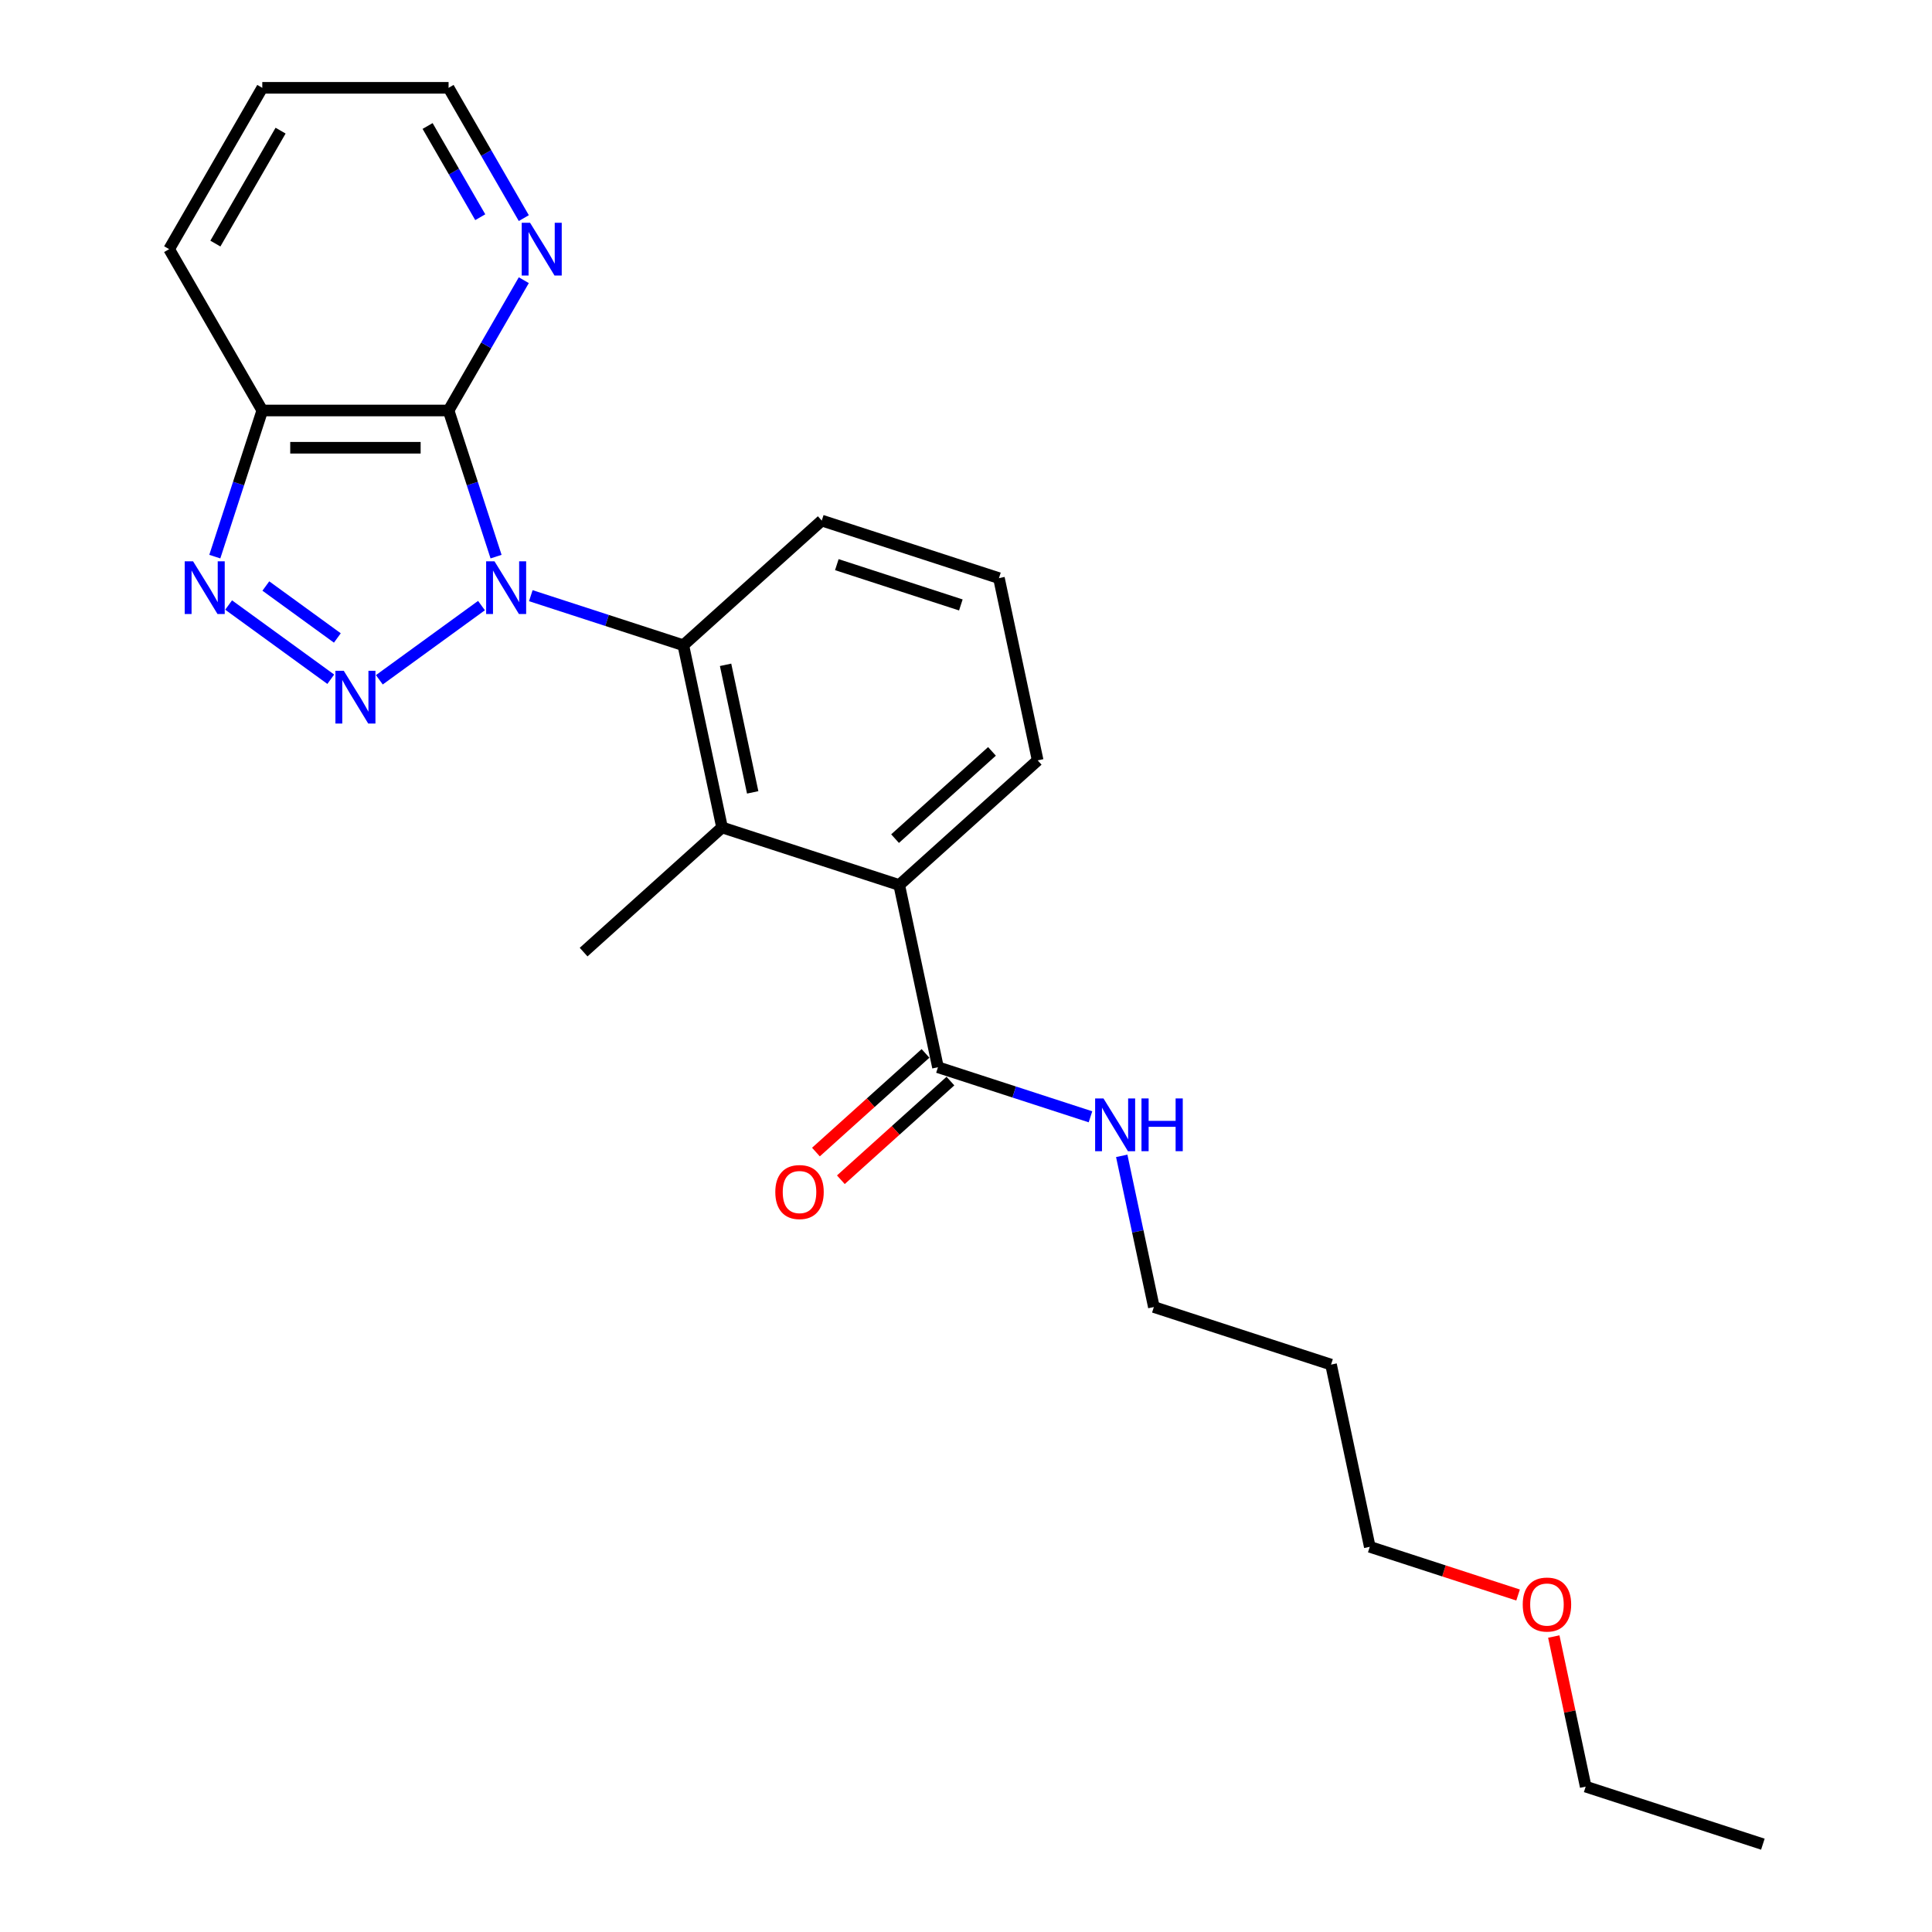 <?xml version='1.0' encoding='iso-8859-1'?>
<svg version='1.1' baseProfile='full'
              xmlns='http://www.w3.org/2000/svg'
                      xmlns:rdkit='http://www.rdkit.org/xml'
                      xmlns:xlink='http://www.w3.org/1999/xlink'
                  xml:space='preserve'
width='1000px' height='1000px' viewBox='0 0 1000 1000'>
<!-- END OF HEADER -->
<rect style='opacity:1.0;fill:#FFFFFF;stroke:none' width='1000' height='1000' x='0' y='0'> </rect>
<path class='bond-0' d='M 249.214,313.449 L 196.343,351.862' style='fill:none;fill-rule:evenodd;stroke:#0000FF;stroke-width:6px;stroke-linecap:butt;stroke-linejoin:miter;stroke-opacity:1' />
<path class='bond-1' d='M 256.761,288.109 L 244.472,250.288' style='fill:none;fill-rule:evenodd;stroke:#0000FF;stroke-width:6px;stroke-linecap:butt;stroke-linejoin:miter;stroke-opacity:1' />
<path class='bond-1' d='M 244.472,250.288 L 232.183,212.468' style='fill:none;fill-rule:evenodd;stroke:#000000;stroke-width:6px;stroke-linecap:butt;stroke-linejoin:miter;stroke-opacity:1' />
<path class='bond-3' d='M 274.747,308.322 L 314.217,321.146' style='fill:none;fill-rule:evenodd;stroke:#0000FF;stroke-width:6px;stroke-linecap:butt;stroke-linejoin:miter;stroke-opacity:1' />
<path class='bond-3' d='M 314.217,321.146 L 353.686,333.97' style='fill:none;fill-rule:evenodd;stroke:#000000;stroke-width:6px;stroke-linecap:butt;stroke-linejoin:miter;stroke-opacity:1' />
<path class='bond-2' d='M 171.204,351.575 L 118.333,313.162' style='fill:none;fill-rule:evenodd;stroke:#0000FF;stroke-width:6px;stroke-linecap:butt;stroke-linejoin:miter;stroke-opacity:1' />
<path class='bond-2' d='M 174.609,330.211 L 137.599,303.322' style='fill:none;fill-rule:evenodd;stroke:#0000FF;stroke-width:6px;stroke-linecap:butt;stroke-linejoin:miter;stroke-opacity:1' />
<path class='bond-4' d='M 232.183,212.468 L 135.758,212.468' style='fill:none;fill-rule:evenodd;stroke:#000000;stroke-width:6px;stroke-linecap:butt;stroke-linejoin:miter;stroke-opacity:1' />
<path class='bond-4' d='M 217.72,231.753 L 150.222,231.753' style='fill:none;fill-rule:evenodd;stroke:#000000;stroke-width:6px;stroke-linecap:butt;stroke-linejoin:miter;stroke-opacity:1' />
<path class='bond-8' d='M 232.183,212.468 L 251.652,178.747' style='fill:none;fill-rule:evenodd;stroke:#000000;stroke-width:6px;stroke-linecap:butt;stroke-linejoin:miter;stroke-opacity:1' />
<path class='bond-8' d='M 251.652,178.747 L 271.121,145.026' style='fill:none;fill-rule:evenodd;stroke:#0000FF;stroke-width:6px;stroke-linecap:butt;stroke-linejoin:miter;stroke-opacity:1' />
<path class='bond-24' d='M 111.181,288.109 L 123.47,250.288' style='fill:none;fill-rule:evenodd;stroke:#0000FF;stroke-width:6px;stroke-linecap:butt;stroke-linejoin:miter;stroke-opacity:1' />
<path class='bond-24' d='M 123.47,250.288 L 135.758,212.468' style='fill:none;fill-rule:evenodd;stroke:#000000;stroke-width:6px;stroke-linecap:butt;stroke-linejoin:miter;stroke-opacity:1' />
<path class='bond-5' d='M 353.686,333.97 L 373.734,428.288' style='fill:none;fill-rule:evenodd;stroke:#000000;stroke-width:6px;stroke-linecap:butt;stroke-linejoin:miter;stroke-opacity:1' />
<path class='bond-5' d='M 375.557,344.109 L 389.59,410.131' style='fill:none;fill-rule:evenodd;stroke:#000000;stroke-width:6px;stroke-linecap:butt;stroke-linejoin:miter;stroke-opacity:1' />
<path class='bond-11' d='M 353.686,333.97 L 425.344,269.449' style='fill:none;fill-rule:evenodd;stroke:#000000;stroke-width:6px;stroke-linecap:butt;stroke-linejoin:miter;stroke-opacity:1' />
<path class='bond-14' d='M 135.758,212.468 L 87.546,128.961' style='fill:none;fill-rule:evenodd;stroke:#000000;stroke-width:6px;stroke-linecap:butt;stroke-linejoin:miter;stroke-opacity:1' />
<path class='bond-6' d='M 373.734,428.288 L 465.44,458.085' style='fill:none;fill-rule:evenodd;stroke:#000000;stroke-width:6px;stroke-linecap:butt;stroke-linejoin:miter;stroke-opacity:1' />
<path class='bond-12' d='M 373.734,428.288 L 302.076,492.809' style='fill:none;fill-rule:evenodd;stroke:#000000;stroke-width:6px;stroke-linecap:butt;stroke-linejoin:miter;stroke-opacity:1' />
<path class='bond-7' d='M 465.44,458.085 L 485.488,552.403' style='fill:none;fill-rule:evenodd;stroke:#000000;stroke-width:6px;stroke-linecap:butt;stroke-linejoin:miter;stroke-opacity:1' />
<path class='bond-25' d='M 465.44,458.085 L 537.098,393.564' style='fill:none;fill-rule:evenodd;stroke:#000000;stroke-width:6px;stroke-linecap:butt;stroke-linejoin:miter;stroke-opacity:1' />
<path class='bond-25' d='M 463.284,434.076 L 513.445,388.911' style='fill:none;fill-rule:evenodd;stroke:#000000;stroke-width:6px;stroke-linecap:butt;stroke-linejoin:miter;stroke-opacity:1' />
<path class='bond-9' d='M 479.036,545.238 L 450.68,570.77' style='fill:none;fill-rule:evenodd;stroke:#000000;stroke-width:6px;stroke-linecap:butt;stroke-linejoin:miter;stroke-opacity:1' />
<path class='bond-9' d='M 450.68,570.77 L 422.324,596.301' style='fill:none;fill-rule:evenodd;stroke:#FF0000;stroke-width:6px;stroke-linecap:butt;stroke-linejoin:miter;stroke-opacity:1' />
<path class='bond-9' d='M 491.94,559.569 L 463.584,585.101' style='fill:none;fill-rule:evenodd;stroke:#000000;stroke-width:6px;stroke-linecap:butt;stroke-linejoin:miter;stroke-opacity:1' />
<path class='bond-9' d='M 463.584,585.101 L 435.228,610.633' style='fill:none;fill-rule:evenodd;stroke:#FF0000;stroke-width:6px;stroke-linecap:butt;stroke-linejoin:miter;stroke-opacity:1' />
<path class='bond-10' d='M 485.488,552.403 L 524.957,565.228' style='fill:none;fill-rule:evenodd;stroke:#000000;stroke-width:6px;stroke-linecap:butt;stroke-linejoin:miter;stroke-opacity:1' />
<path class='bond-10' d='M 524.957,565.228 L 564.427,578.052' style='fill:none;fill-rule:evenodd;stroke:#0000FF;stroke-width:6px;stroke-linecap:butt;stroke-linejoin:miter;stroke-opacity:1' />
<path class='bond-18' d='M 271.121,112.897 L 251.652,79.176' style='fill:none;fill-rule:evenodd;stroke:#0000FF;stroke-width:6px;stroke-linecap:butt;stroke-linejoin:miter;stroke-opacity:1' />
<path class='bond-18' d='M 251.652,79.176 L 232.183,45.455' style='fill:none;fill-rule:evenodd;stroke:#000000;stroke-width:6px;stroke-linecap:butt;stroke-linejoin:miter;stroke-opacity:1' />
<path class='bond-18' d='M 248.579,112.423 L 234.951,88.818' style='fill:none;fill-rule:evenodd;stroke:#0000FF;stroke-width:6px;stroke-linecap:butt;stroke-linejoin:miter;stroke-opacity:1' />
<path class='bond-18' d='M 234.951,88.818 L 221.323,65.213' style='fill:none;fill-rule:evenodd;stroke:#000000;stroke-width:6px;stroke-linecap:butt;stroke-linejoin:miter;stroke-opacity:1' />
<path class='bond-19' d='M 580.608,598.265 L 588.925,637.392' style='fill:none;fill-rule:evenodd;stroke:#0000FF;stroke-width:6px;stroke-linecap:butt;stroke-linejoin:miter;stroke-opacity:1' />
<path class='bond-19' d='M 588.925,637.392 L 597.241,676.518' style='fill:none;fill-rule:evenodd;stroke:#000000;stroke-width:6px;stroke-linecap:butt;stroke-linejoin:miter;stroke-opacity:1' />
<path class='bond-16' d='M 425.344,269.449 L 517.05,299.246' style='fill:none;fill-rule:evenodd;stroke:#000000;stroke-width:6px;stroke-linecap:butt;stroke-linejoin:miter;stroke-opacity:1' />
<path class='bond-16' d='M 433.14,292.26 L 497.334,313.118' style='fill:none;fill-rule:evenodd;stroke:#000000;stroke-width:6px;stroke-linecap:butt;stroke-linejoin:miter;stroke-opacity:1' />
<path class='bond-13' d='M 537.098,393.564 L 517.05,299.246' style='fill:none;fill-rule:evenodd;stroke:#000000;stroke-width:6px;stroke-linecap:butt;stroke-linejoin:miter;stroke-opacity:1' />
<path class='bond-26' d='M 87.546,128.961 L 135.758,45.455' style='fill:none;fill-rule:evenodd;stroke:#000000;stroke-width:6px;stroke-linecap:butt;stroke-linejoin:miter;stroke-opacity:1' />
<path class='bond-26' d='M 111.479,126.078 L 145.228,67.623' style='fill:none;fill-rule:evenodd;stroke:#000000;stroke-width:6px;stroke-linecap:butt;stroke-linejoin:miter;stroke-opacity:1' />
<path class='bond-15' d='M 688.947,706.315 L 597.241,676.518' style='fill:none;fill-rule:evenodd;stroke:#000000;stroke-width:6px;stroke-linecap:butt;stroke-linejoin:miter;stroke-opacity:1' />
<path class='bond-20' d='M 688.947,706.315 L 708.995,800.633' style='fill:none;fill-rule:evenodd;stroke:#000000;stroke-width:6px;stroke-linecap:butt;stroke-linejoin:miter;stroke-opacity:1' />
<path class='bond-17' d='M 785.755,825.574 L 747.375,813.104' style='fill:none;fill-rule:evenodd;stroke:#FF0000;stroke-width:6px;stroke-linecap:butt;stroke-linejoin:miter;stroke-opacity:1' />
<path class='bond-17' d='M 747.375,813.104 L 708.995,800.633' style='fill:none;fill-rule:evenodd;stroke:#000000;stroke-width:6px;stroke-linecap:butt;stroke-linejoin:miter;stroke-opacity:1' />
<path class='bond-21' d='M 804.238,847.073 L 812.493,885.911' style='fill:none;fill-rule:evenodd;stroke:#FF0000;stroke-width:6px;stroke-linecap:butt;stroke-linejoin:miter;stroke-opacity:1' />
<path class='bond-21' d='M 812.493,885.911 L 820.749,924.748' style='fill:none;fill-rule:evenodd;stroke:#000000;stroke-width:6px;stroke-linecap:butt;stroke-linejoin:miter;stroke-opacity:1' />
<path class='bond-22' d='M 232.183,45.455 L 135.758,45.455' style='fill:none;fill-rule:evenodd;stroke:#000000;stroke-width:6px;stroke-linecap:butt;stroke-linejoin:miter;stroke-opacity:1' />
<path class='bond-23' d='M 820.749,924.748 L 912.454,954.545' style='fill:none;fill-rule:evenodd;stroke:#000000;stroke-width:6px;stroke-linecap:butt;stroke-linejoin:miter;stroke-opacity:1' />
<path  class='atom-0' d='M 255.944 290.52
L 264.892 304.983
Q 265.78 306.411, 267.207 308.995
Q 268.634 311.579, 268.711 311.733
L 268.711 290.52
L 272.336 290.52
L 272.336 317.827
L 268.595 317.827
L 258.991 302.014
Q 257.873 300.162, 256.677 298.041
Q 255.52 295.919, 255.173 295.264
L 255.173 317.827
L 251.624 317.827
L 251.624 290.52
L 255.944 290.52
' fill='#0000FF'/>
<path  class='atom-1' d='M 177.935 347.197
L 186.883 361.661
Q 187.77 363.088, 189.197 365.672
Q 190.624 368.256, 190.701 368.41
L 190.701 347.197
L 194.327 347.197
L 194.327 374.505
L 190.586 374.505
L 180.982 358.691
Q 179.863 356.839, 178.667 354.718
Q 177.51 352.597, 177.163 351.941
L 177.163 374.505
L 173.615 374.505
L 173.615 347.197
L 177.935 347.197
' fill='#0000FF'/>
<path  class='atom-3' d='M 99.925 290.52
L 108.873 304.983
Q 109.76 306.411, 111.187 308.995
Q 112.615 311.579, 112.692 311.733
L 112.692 290.52
L 116.317 290.52
L 116.317 317.827
L 112.576 317.827
L 102.972 302.014
Q 101.854 300.162, 100.658 298.041
Q 99.501 295.919, 99.154 295.264
L 99.154 317.827
L 95.605 317.827
L 95.605 290.52
L 99.925 290.52
' fill='#0000FF'/>
<path  class='atom-9' d='M 274.36 115.307
L 283.308 129.771
Q 284.195 131.198, 285.622 133.782
Q 287.049 136.367, 287.126 136.521
L 287.126 115.307
L 290.752 115.307
L 290.752 142.615
L 287.011 142.615
L 277.407 126.801
Q 276.288 124.95, 275.093 122.829
Q 273.935 120.707, 273.588 120.051
L 273.588 142.615
L 270.04 142.615
L 270.04 115.307
L 274.36 115.307
' fill='#0000FF'/>
<path  class='atom-10' d='M 401.295 617.002
Q 401.295 610.445, 404.534 606.781
Q 407.774 603.116, 413.83 603.116
Q 419.885 603.116, 423.125 606.781
Q 426.365 610.445, 426.365 617.002
Q 426.365 623.636, 423.087 627.416
Q 419.808 631.157, 413.83 631.157
Q 407.813 631.157, 404.534 627.416
Q 401.295 623.674, 401.295 617.002
M 413.83 628.071
Q 417.995 628.071, 420.232 625.294
Q 422.508 622.479, 422.508 617.002
Q 422.508 611.64, 420.232 608.94
Q 417.995 606.202, 413.83 606.202
Q 409.664 606.202, 407.389 608.902
Q 405.152 611.602, 405.152 617.002
Q 405.152 622.517, 407.389 625.294
Q 409.664 628.071, 413.83 628.071
' fill='#FF0000'/>
<path  class='atom-11' d='M 571.157 568.547
L 580.105 583.01
Q 580.993 584.438, 582.42 587.022
Q 583.847 589.606, 583.924 589.76
L 583.924 568.547
L 587.549 568.547
L 587.549 595.854
L 583.808 595.854
L 574.204 580.041
Q 573.086 578.189, 571.89 576.068
Q 570.733 573.946, 570.386 573.291
L 570.386 595.854
L 566.837 595.854
L 566.837 568.547
L 571.157 568.547
' fill='#0000FF'/>
<path  class='atom-11' d='M 590.828 568.547
L 594.531 568.547
L 594.531 580.156
L 608.493 580.156
L 608.493 568.547
L 612.196 568.547
L 612.196 595.854
L 608.493 595.854
L 608.493 583.242
L 594.531 583.242
L 594.531 595.854
L 590.828 595.854
L 590.828 568.547
' fill='#0000FF'/>
<path  class='atom-18' d='M 788.165 830.508
Q 788.165 823.951, 791.405 820.287
Q 794.645 816.622, 800.701 816.622
Q 806.756 816.622, 809.996 820.287
Q 813.236 823.951, 813.236 830.508
Q 813.236 837.142, 809.957 840.922
Q 806.679 844.663, 800.701 844.663
Q 794.684 844.663, 791.405 840.922
Q 788.165 837.18, 788.165 830.508
M 800.701 841.577
Q 804.866 841.577, 807.103 838.8
Q 809.379 835.985, 809.379 830.508
Q 809.379 825.146, 807.103 822.446
Q 804.866 819.708, 800.701 819.708
Q 796.535 819.708, 794.259 822.408
Q 792.022 825.108, 792.022 830.508
Q 792.022 836.023, 794.259 838.8
Q 796.535 841.577, 800.701 841.577
' fill='#FF0000'/>
</svg>
